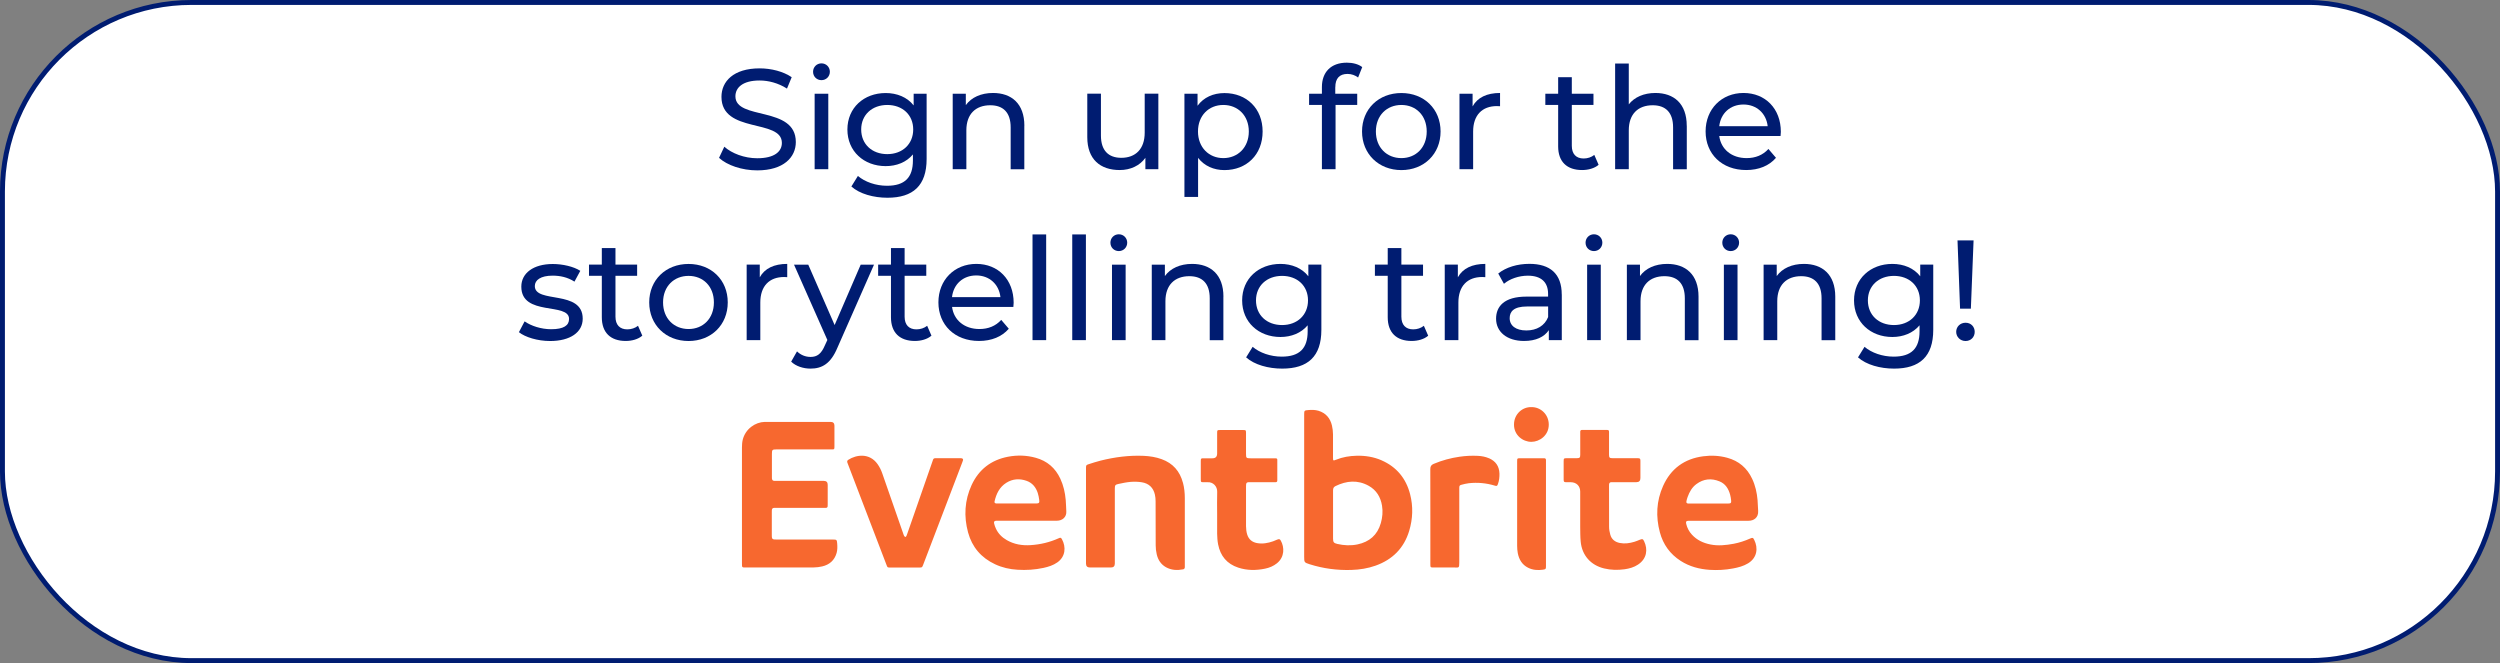 <?xml version="1.0" encoding="UTF-8"?>
<svg xmlns="http://www.w3.org/2000/svg" id="Layer_2" data-name="Layer 2" viewBox="0 0 509 135">
  <rect x="0" y="0" width="509" height="135" fill="#808080" stroke="none"/>
  <defs>
    <style>
      .cls-1 {
        fill: #fff;
        stroke: #001c71;
        stroke-miterlimit: 10;
      }

      .cls-2 {
        fill: #f7682f;
      }

      .cls-2, .cls-3 {
        stroke-width: 0px;
      }

      .cls-3 {
        fill: #001c71;
      }
    </style>
  </defs>
  <rect class="cls-1" x=".5" y=".5" width="508" height="134" rx="38.5" ry="38.5"></rect>
  <path class="cls-2" d="M169.54,109.85c-3.8,0-7.6,0-11.4,0-.18,0-.36,0-.53-.02-.31-.04-.42-.16-.46-.47-.02-.11-.01-.23-.01-.34,0-1.62,0-3.23,0-4.85,0-.11,0-.23.01-.34.05-.3.17-.41.49-.43.15,0,.29,0,.44,0,3.23,0,6.47,0,9.7,0,.13,0,.26,0,.39,0,.21,0,.32-.13.34-.33,0-.15.01-.29.01-.44,0-1.31,0-2.62,0-3.93q0-.78-.77-.79c-3.18,0-6.37,0-9.55,0-.18,0-.36,0-.53,0-.36-.03-.47-.16-.51-.52-.01-.13,0-.26,0-.39,0-1.52,0-3.04,0-4.56,0-.87.07-.94.94-.94,3.67,0,7.34,0,11.01,0,.16,0,.32,0,.48,0,.17,0,.27-.1.29-.27.01-.14.01-.29.01-.44,0-1.37,0-2.75,0-4.12q0-.77-.78-.77c-4.3,0-8.6,0-12.9,0-.18,0-.36,0-.53,0-1.88.04-3.92,1.4-4.47,3.66-.12.5-.14,1.02-.15,1.54-.01,3.85,0,7.69,0,11.54s0,8.02,0,12.03c0,.18,0,.36.01.53.01.21.12.33.34.33.1,0,.19,0,.29,0,4.66,0,9.31,0,13.97,0,.58,0,1.17-.08,1.73-.21,1.48-.35,2.5-1.23,2.93-2.73.18-.63.17-1.28.12-1.93-.06-.76-.11-.81-.87-.81ZM195.81,93.3c-.13-.02-.26-.01-.39-.01-1.28,0-2.55,0-3.83,0-.39,0-.78,0-1.16,0-.25,0-.4.1-.47.33-.04.11-.08.21-.11.32-1.71,4.91-3.42,9.82-5.13,14.73-.05.15-.1.31-.17.45-.05.09-.17.23-.22.21-.1-.03-.21-.13-.26-.24-.08-.15-.13-.33-.19-.5-1.42-4.07-2.83-8.14-4.25-12.21-.23-.68-.55-1.31-.96-1.89-1.63-2.29-4.27-1.95-5.95-.88-.23.14-.28.34-.19.59.04.11.08.21.12.32.85,2.23,1.71,4.46,2.56,6.7,1.77,4.61,3.53,9.23,5.3,13.84.18.48.2.49.7.49,1,0,2,0,3.01,0s1.97,0,2.96,0c.55,0,.57-.02.77-.54,2.66-6.97,5.32-13.94,7.98-20.9.05-.14.11-.27.14-.41.05-.21-.05-.35-.26-.38ZM202.9,106.02c.13,0,.26,0,.39,0,1.94,0,3.88,0,5.82,0s4.04-.01,6.06,0c1.18,0,2.01-.79,1.93-1.92-.05-.77-.05-1.55-.12-2.32-.13-1.49-.46-2.94-1.09-4.3-1.02-2.2-2.69-3.64-5.03-4.28-1.85-.51-3.73-.57-5.62-.21-3.45.66-5.95,2.59-7.42,5.77-1.43,3.11-1.61,6.37-.72,9.65.82,2.99,2.67,5.15,5.49,6.47,1.45.68,2.99,1.03,4.58,1.12,1.78.11,3.55,0,5.3-.38,1-.22,1.96-.52,2.81-1.12,1.67-1.18,1.79-3.13.94-4.7-.19-.35-.3-.38-.67-.21-1.82.82-3.72,1.27-5.71,1.4-1.72.11-3.35-.15-4.86-1.02-.98-.56-1.75-1.33-2.22-2.36-.15-.32-.27-.66-.35-1-.1-.42.03-.57.46-.59ZM202.49,102.09c.35-1.54,1-2.91,2.39-3.79,1.3-.82,2.71-.91,4.14-.4,1.18.42,1.89,1.32,2.27,2.48.15.46.23.94.3,1.42.08.56-.05.7-.61.71-1.32,0-2.65,0-3.97,0s-2.55,0-3.83,0c-.13,0-.26,0-.39-.01-.24-.04-.35-.17-.3-.41ZM240.84,98.28c-.62-2.34-2.03-3.96-4.32-4.79-1.18-.43-2.41-.62-3.65-.68-2.98-.13-5.9.25-8.78.97-.84.21-1.67.48-2.5.75-.43.14-.47.22-.48.67,0,.15,0,.29,0,.44v9.46c0,3.22,0,6.43,0,9.65q0,.79.81.79c1.42,0,2.85,0,4.27,0q.79,0,.79-.81c0-5.09,0-10.18,0-15.28,0-.63.09-.78.7-.91.84-.18,1.68-.36,2.52-.43.75-.06,1.52-.04,2.27.08,1.43.23,2.35,1.09,2.67,2.52.1.44.14.9.14,1.35.01,2.99,0,5.98.02,8.97,0,.61.07,1.23.21,1.82.26,1.13.85,2.06,1.89,2.64,1.1.61,2.28.66,3.48.43.22-.04.33-.19.35-.41,0-.11,0-.23,0-.34,0-4.59,0-9.18,0-13.77,0-1.05-.11-2.1-.38-3.12ZM260.05,109.86c-.28.11-.56.25-.85.35-1.07.37-2.15.57-3.28.36-.99-.19-1.66-.74-1.98-1.71-.18-.56-.24-1.14-.25-1.72,0-2.7,0-5.4,0-8.1,0-.15,0-.29.02-.44.05-.29.16-.39.45-.42.13-.01.26,0,.39,0h4.75c.13,0,.26,0,.39,0,.23,0,.37-.11.37-.35,0-1.41,0-2.81,0-4.22,0-.19-.11-.29-.31-.3-.13,0-.26,0-.39,0-1.58,0-3.17,0-4.75,0-.87,0-.92-.06-.92-.94,0-1.41,0-2.81,0-4.22,0-.56-.04-.6-.61-.6-1.55,0-3.1,0-4.66,0-.57,0-.61.04-.61.61,0,1.39,0,2.78,0,4.17q0,.98-.96.98c-.61,0-1.23,0-1.84,0-.48,0-.52.04-.53.53,0,.73,0,1.46,0,2.18,0,.5,0,1,0,1.5,0,.65.02.66.64.66.24,0,.49.01.73,0,1.14-.08,2.01.86,1.97,1.96-.05,1.49-.01,2.97-.01,4.46,0,1.36-.02,2.72,0,4.07.02.72.06,1.46.2,2.17.46,2.35,1.79,3.97,4.1,4.73,1.79.59,3.62.59,5.46.21.88-.18,1.7-.52,2.41-1.09,1.61-1.29,1.53-3.29.8-4.6-.2-.35-.33-.38-.72-.23ZM281.29,93.72c-1.61-.7-3.31-.97-5.06-.93-1.45.03-2.86.26-4.21.81-.58.24-.62.21-.62-.42,0-1.58.02-3.17,0-4.75-.01-.59-.07-1.2-.21-1.77-.35-1.51-1.24-2.57-2.76-3.03-.68-.2-1.37-.2-2.07-.14-.79.06-.83.11-.83.9,0,4.85,0,9.7,0,14.55v9.99c0,1.49,0,2.97,0,4.46,0,1.1.04,1.15,1.11,1.49,2.77.88,5.6,1.25,8.5,1.16,1.69-.05,3.34-.31,4.94-.88,3.44-1.23,5.77-3.56,6.83-7.07.74-2.46.83-4.97.19-7.46-.82-3.21-2.74-5.56-5.8-6.9ZM281.13,106.52c-.69,2.41-2.32,3.81-4.74,4.32-1.38.29-2.76.22-4.13-.1-.69-.16-.85-.36-.85-1.07,0-1.65,0-3.3,0-4.95,0-1.63.01-3.26,0-4.9,0-.41.13-.67.49-.85,2.25-1.1,4.52-1.31,6.77-.06,1.57.88,2.42,2.28,2.71,4.04.2,1.2.09,2.39-.24,3.55ZM303.15,93.3c-.72-.31-1.48-.45-2.26-.49-1.25-.06-2.49,0-3.72.18-1.82.26-3.57.74-5.26,1.45-.51.21-.7.5-.7,1.06.02,3.2.01,6.4.01,9.6v.34c0,3.14,0,6.27,0,9.41,0,.67.02.69.67.69,1.41,0,2.81,0,4.22,0,.89,0,1,.19,1-1.02,0-4.93,0-9.86,0-14.79,0-.15,0-.29,0-.44.01-.39.07-.49.44-.59.5-.13,1-.26,1.51-.32,1.79-.19,3.55-.03,5.27.49.42.13.5.09.65-.32.25-.69.33-1.41.31-2.14-.05-1.5-.78-2.53-2.14-3.12ZM314.76,93.64c-.01-.21-.12-.33-.33-.34-.13,0-.26,0-.39,0-1.49,0-2.97,0-4.46,0-.69,0-.69,0-.69.71,0,5.7,0,11.41,0,17.11,0,.5.04,1,.13,1.49.25,1.3.87,2.36,2.1,2.98.96.48,1.98.55,3.02.4.59-.09.62-.15.62-.76,0-3.54,0-7.08,0-10.62s0-7.01,0-10.52c0-.15,0-.29,0-.44ZM311.79,82.89c-1.8-.06-3.55,1.39-3.54,3.58,0,2.15,1.82,3.49,3.53,3.49,1.67,0,3.54-1.31,3.55-3.48.01-2.21-1.79-3.64-3.54-3.59ZM333.89,109.88c-.37.15-.74.32-1.13.43-.97.29-1.95.44-2.96.24-.97-.19-1.67-.72-1.94-1.68-.15-.52-.25-1.08-.25-1.62-.02-2.76-.01-5.53-.01-8.29,0-.13,0-.26.01-.39.04-.23.17-.38.42-.4.13-.01.26,0,.39,0,1.58,0,3.17,0,4.75,0q.82,0,.82-.84v-3.25c0-.1,0-.19,0-.29-.01-.41-.09-.48-.48-.5-.11,0-.23,0-.34,0-1.6,0-3.2,0-4.8,0-.66,0-.77-.1-.77-.75,0-.74,0-1.49,0-2.23,0-.78,0-1.55,0-2.33,0-.37-.07-.42-.42-.45-.1,0-.19,0-.29,0-1.49,0-2.97,0-4.46,0-.11,0-.23,0-.34,0-.23.01-.36.13-.35.37,0,.13,0,.26,0,.39,0,1.42,0,2.85,0,4.27,0,.62-.11.73-.74.73-.66,0-1.33,0-1.99,0-.61,0-.65.04-.65.67,0,1,0,2,0,3.01,0,1.38-.11,1.19,1.18,1.21.1,0,.19,0,.29,0,1.12.01,1.89.76,1.9,1.88.02,1.57,0,3.14,0,4.7h0c0,.84-.01,1.68,0,2.52.02,1,0,2.01.1,3,.26,2.78,2.04,4.79,4.76,5.45,1.39.34,2.78.36,4.19.17.97-.14,1.9-.4,2.72-.95,1.81-1.19,2.04-3.09,1.24-4.76-.22-.47-.37-.5-.84-.31ZM356.34,109.64c-1.08.48-2.2.85-3.36,1.07-1.58.29-3.17.47-4.76.14-1.44-.29-2.73-.89-3.74-1.99-.58-.63-.97-1.37-1.17-2.2-.11-.47.02-.62.5-.63.13,0,.26,0,.39,0h5.77c2,0,4.01-.02,6.01,0,1.08.01,2.07-.63,1.98-2.02-.05-.73-.06-1.45-.12-2.18-.13-1.51-.45-2.97-1.1-4.34-1.03-2.21-2.72-3.65-5.08-4.29-1.61-.44-3.25-.52-4.9-.3-3.83.51-6.59,2.53-8.16,6.05-1.36,3.04-1.51,6.23-.65,9.43.66,2.47,2.07,4.43,4.24,5.82,1.8,1.15,3.8,1.68,5.91,1.82,1.58.1,3.16.02,4.73-.28,1.08-.2,2.14-.47,3.1-1.06,1.86-1.15,2.04-3.12,1.24-4.74-.24-.49-.33-.51-.83-.3ZM343.35,102.07c.06-.3.15-.6.25-.88.37-1.04.9-1.98,1.8-2.64,1.45-1.07,3.03-1.22,4.68-.55,1.22.49,1.85,1.51,2.18,2.74.1.37.16.76.2,1.14.06.5-.07.64-.59.64-1.34,0-2.68,0-4.02,0-1.26,0-2.52,0-3.78,0-.13,0-.26,0-.39,0-.26-.04-.38-.17-.32-.43Z"></path>
  <g>
    <path class="cls-3" d="M146.4,32.13l1.07-2.26c1.51,1.36,4.09,2.35,6.7,2.35,3.51,0,5.02-1.36,5.02-3.13,0-4.96-12.3-1.83-12.3-9.37,0-3.13,2.44-5.8,7.77-5.8,2.38,0,4.84.64,6.53,1.8l-.96,2.32c-1.77-1.13-3.77-1.65-5.57-1.65-3.45,0-4.93,1.45-4.93,3.22,0,4.96,12.3,1.86,12.3,9.31,0,3.1-2.49,5.77-7.86,5.77-3.1,0-6.15-1.04-7.77-2.55Z"></path>
    <path class="cls-3" d="M165.54,14.61c0-.96.75-1.71,1.71-1.71s1.71.75,1.71,1.71-.75,1.71-1.71,1.71-1.71-.73-1.71-1.71ZM165.86,19.08h2.78v15.37h-2.78v-15.37Z"></path>
    <path class="cls-3" d="M188.66,19.08v13.29c0,5.42-2.76,7.89-7.98,7.89-2.81,0-5.66-.78-7.34-2.29l1.33-2.15c1.42,1.22,3.65,2,5.92,2,3.63,0,5.28-1.68,5.28-5.16v-1.22c-1.33,1.6-3.34,2.38-5.54,2.38-4.44,0-7.8-3.02-7.8-7.45s3.36-7.43,7.8-7.43c2.29,0,4.38.84,5.69,2.52v-2.38h2.64ZM185.93,26.36c0-2.99-2.2-4.99-5.28-4.99s-5.31,2-5.31,4.99,2.2,5.02,5.31,5.02,5.28-2.06,5.28-5.02Z"></path>
    <path class="cls-3" d="M208.55,25.61v8.85h-2.78v-8.53c0-3.02-1.51-4.5-4.15-4.5-2.96,0-4.87,1.77-4.87,5.1v7.92h-2.78v-15.37h2.67v2.32c1.13-1.57,3.1-2.47,5.54-2.47,3.74,0,6.38,2.15,6.38,6.67Z"></path>
    <path class="cls-3" d="M235.84,19.08v15.37h-2.64v-2.32c-1.13,1.6-3.05,2.49-5.22,2.49-3.97,0-6.61-2.18-6.61-6.7v-8.85h2.78v8.53c0,3.02,1.51,4.53,4.15,4.53,2.9,0,4.76-1.8,4.76-5.11v-7.95h2.78Z"></path>
    <path class="cls-3" d="M257.07,26.77c0,4.73-3.28,7.86-7.77,7.86-2.18,0-4.09-.84-5.37-2.49v7.95h-2.78v-21h2.67v2.44c1.25-1.71,3.22-2.58,5.48-2.58,4.5,0,7.77,3.13,7.77,7.83ZM254.26,26.77c0-3.25-2.23-5.4-5.19-5.4s-5.16,2.15-5.16,5.4,2.23,5.42,5.16,5.42,5.19-2.15,5.19-5.42Z"></path>
    <path class="cls-3" d="M271.86,17.75v1.33h4.47v2.29h-4.41v13.08h-2.78v-13.08h-2.61v-2.29h2.61v-1.36c0-2.99,1.8-4.96,5.08-4.96,1.19,0,2.35.29,3.13.9l-.84,2.12c-.58-.44-1.33-.73-2.15-.73-1.65,0-2.49.93-2.49,2.7Z"></path>
    <path class="cls-3" d="M277.31,26.77c0-4.58,3.39-7.83,8.01-7.83s7.98,3.25,7.98,7.83-3.37,7.86-7.98,7.86-8.01-3.28-8.01-7.86ZM290.48,26.77c0-3.28-2.21-5.4-5.16-5.4s-5.19,2.12-5.19,5.4,2.23,5.42,5.19,5.42,5.16-2.15,5.16-5.42Z"></path>
    <path class="cls-3" d="M305.41,18.93v2.7c-.23-.03-.43-.03-.64-.03-2.99,0-4.84,1.83-4.84,5.19v7.66h-2.78v-15.37h2.67v2.58c.99-1.8,2.9-2.73,5.6-2.73Z"></path>
    <path class="cls-3" d="M325.48,33.55c-.84.73-2.12,1.07-3.37,1.07-3.1,0-4.87-1.71-4.87-4.81v-8.44h-2.61v-2.29h2.61v-3.36h2.78v3.36h4.41v2.29h-4.41v8.32c0,1.65.87,2.58,2.41,2.58.81,0,1.59-.26,2.17-.73l.87,2Z"></path>
    <path class="cls-3" d="M343.43,25.61v8.85h-2.79v-8.53c0-3.02-1.51-4.5-4.15-4.5-2.96,0-4.87,1.77-4.87,5.1v7.92h-2.78V12.93h2.78v8.32c1.16-1.48,3.08-2.32,5.42-2.32,3.74,0,6.38,2.15,6.38,6.67Z"></path>
    <path class="cls-3" d="M362.51,27.69h-12.47c.35,2.7,2.52,4.5,5.57,4.5,1.8,0,3.31-.61,4.44-1.86l1.54,1.8c-1.39,1.62-3.51,2.49-6.06,2.49-4.96,0-8.27-3.28-8.27-7.86s3.28-7.83,7.72-7.83,7.6,3.19,7.6,7.92c0,.23-.03.58-.06.84ZM350.04,25.69h9.86c-.29-2.58-2.23-4.41-4.93-4.41s-4.64,1.8-4.93,4.41Z"></path>
    <path class="cls-3" d="M105.65,67.63l1.16-2.2c1.31.93,3.39,1.6,5.4,1.6,2.58,0,3.65-.78,3.65-2.09,0-3.45-9.72-.46-9.72-6.58,0-2.76,2.47-4.61,6.41-4.61,2,0,4.26.52,5.6,1.39l-1.19,2.2c-1.39-.9-2.93-1.22-4.44-1.22-2.44,0-3.63.9-3.63,2.12,0,3.63,9.75.67,9.75,6.64,0,2.78-2.55,4.55-6.64,4.55-2.55,0-5.08-.78-6.35-1.8Z"></path>
    <path class="cls-3" d="M130.76,68.35c-.84.73-2.12,1.07-3.36,1.07-3.1,0-4.87-1.71-4.87-4.82v-8.44h-2.61v-2.29h2.61v-3.36h2.78v3.36h4.41v2.29h-4.41v8.32c0,1.65.87,2.58,2.41,2.58.81,0,1.6-.26,2.18-.73l.87,2Z"></path>
    <path class="cls-3" d="M132.18,61.57c0-4.58,3.39-7.83,8.01-7.83s7.98,3.25,7.98,7.83-3.36,7.86-7.98,7.86-8.01-3.28-8.01-7.86ZM145.35,61.57c0-3.28-2.2-5.4-5.16-5.4s-5.19,2.12-5.19,5.4,2.23,5.42,5.19,5.42,5.16-2.15,5.16-5.42Z"></path>
    <path class="cls-3" d="M160.28,53.73v2.7c-.23-.03-.44-.03-.64-.03-2.99,0-4.84,1.83-4.84,5.19v7.66h-2.78v-15.37h2.67v2.58c.99-1.8,2.9-2.73,5.6-2.73Z"></path>
    <path class="cls-3" d="M177.95,53.88l-7.45,16.91c-1.36,3.25-3.13,4.26-5.48,4.26-1.48,0-2.99-.49-3.94-1.42l1.19-2.09c.75.73,1.71,1.13,2.76,1.13,1.33,0,2.18-.61,2.93-2.38l.49-1.07-6.79-15.34h2.9l5.37,12.3,5.31-12.3h2.73Z"></path>
    <path class="cls-3" d="M189.63,68.35c-.84.73-2.12,1.07-3.36,1.07-3.1,0-4.87-1.71-4.87-4.82v-8.44h-2.61v-2.29h2.61v-3.36h2.78v3.36h4.41v2.29h-4.41v8.32c0,1.65.87,2.58,2.41,2.58.81,0,1.6-.26,2.18-.73l.87,2Z"></path>
    <path class="cls-3" d="M206.31,62.49h-12.47c.35,2.7,2.52,4.5,5.57,4.5,1.8,0,3.31-.61,4.44-1.86l1.54,1.8c-1.39,1.62-3.51,2.49-6.06,2.49-4.96,0-8.27-3.28-8.27-7.86s3.28-7.83,7.72-7.83,7.6,3.19,7.6,7.92c0,.23-.03.58-.06.84ZM193.83,60.49h9.86c-.29-2.58-2.23-4.41-4.93-4.41s-4.64,1.8-4.93,4.41Z"></path>
    <path class="cls-3" d="M210.22,47.73h2.78v21.52h-2.78v-21.52Z"></path>
    <path class="cls-3" d="M218.31,47.73h2.78v21.52h-2.78v-21.52Z"></path>
    <path class="cls-3" d="M226.08,49.41c0-.96.75-1.71,1.71-1.71s1.71.75,1.71,1.71-.75,1.71-1.71,1.71-1.71-.73-1.71-1.71ZM226.4,53.88h2.78v15.37h-2.78v-15.37Z"></path>
    <path class="cls-3" d="M249.08,60.41v8.85h-2.78v-8.53c0-3.02-1.51-4.5-4.15-4.5-2.96,0-4.87,1.77-4.87,5.1v7.92h-2.78v-15.37h2.67v2.32c1.13-1.57,3.1-2.47,5.54-2.47,3.74,0,6.38,2.15,6.38,6.67Z"></path>
    <path class="cls-3" d="M269.03,53.88v13.28c0,5.42-2.75,7.89-7.98,7.89-2.81,0-5.66-.78-7.34-2.29l1.33-2.15c1.42,1.22,3.65,2,5.92,2,3.63,0,5.28-1.68,5.28-5.16v-1.22c-1.33,1.59-3.34,2.38-5.54,2.38-4.44,0-7.8-3.02-7.8-7.45s3.36-7.43,7.8-7.43c2.29,0,4.38.84,5.68,2.52v-2.38h2.64ZM266.31,61.16c0-2.99-2.2-4.99-5.28-4.99s-5.31,2-5.31,4.99,2.2,5.02,5.31,5.02,5.28-2.06,5.28-5.02Z"></path>
    <path class="cls-3" d="M290.78,68.35c-.84.73-2.12,1.07-3.37,1.07-3.1,0-4.87-1.71-4.87-4.82v-8.44h-2.61v-2.29h2.61v-3.36h2.78v3.36h4.41v2.29h-4.41v8.32c0,1.65.87,2.58,2.41,2.58.81,0,1.59-.26,2.17-.73l.87,2Z"></path>
    <path class="cls-3" d="M302.41,53.73v2.7c-.23-.03-.43-.03-.64-.03-2.99,0-4.84,1.83-4.84,5.19v7.66h-2.78v-15.37h2.67v2.58c.99-1.8,2.9-2.73,5.6-2.73Z"></path>
    <path class="cls-3" d="M317.98,59.97v9.28h-2.64v-2.03c-.93,1.39-2.64,2.2-5.05,2.2-3.48,0-5.69-1.86-5.69-4.53,0-2.46,1.6-4.5,6.18-4.5h4.41v-.55c0-2.35-1.36-3.71-4.12-3.71-1.83,0-3.68.64-4.87,1.65l-1.16-2.09c1.59-1.28,3.89-1.97,6.35-1.97,4.21,0,6.58,2.03,6.58,6.24ZM315.2,64.55v-2.15h-4.29c-2.76,0-3.54,1.07-3.54,2.38,0,1.54,1.28,2.5,3.39,2.5s3.74-.96,4.44-2.73Z"></path>
    <path class="cls-3" d="M322.82,49.41c0-.96.75-1.71,1.71-1.71s1.71.75,1.71,1.71-.75,1.71-1.71,1.71-1.71-.73-1.71-1.71ZM323.14,53.88h2.78v15.37h-2.78v-15.37Z"></path>
    <path class="cls-3" d="M345.82,60.41v8.85h-2.79v-8.53c0-3.02-1.51-4.5-4.15-4.5-2.96,0-4.87,1.77-4.87,5.1v7.92h-2.78v-15.37h2.67v2.32c1.13-1.57,3.1-2.47,5.54-2.47,3.74,0,6.38,2.15,6.38,6.67Z"></path>
    <path class="cls-3" d="M350.66,49.41c0-.96.75-1.71,1.71-1.71s1.71.75,1.71,1.71-.75,1.71-1.71,1.71-1.71-.73-1.71-1.71ZM350.98,53.88h2.78v15.37h-2.78v-15.37Z"></path>
    <path class="cls-3" d="M373.66,60.41v8.85h-2.79v-8.53c0-3.02-1.51-4.5-4.15-4.5-2.96,0-4.87,1.77-4.87,5.1v7.92h-2.78v-15.37h2.67v2.32c1.13-1.57,3.1-2.47,5.54-2.47,3.74,0,6.38,2.15,6.38,6.67Z"></path>
    <path class="cls-3" d="M393.61,53.88v13.28c0,5.42-2.75,7.89-7.98,7.89-2.81,0-5.66-.78-7.34-2.29l1.33-2.15c1.42,1.22,3.65,2,5.92,2,3.63,0,5.28-1.68,5.28-5.16v-1.22c-1.33,1.59-3.34,2.38-5.54,2.38-4.44,0-7.8-3.02-7.8-7.45s3.36-7.43,7.8-7.43c2.29,0,4.38.84,5.68,2.52v-2.38h2.64ZM390.89,61.16c0-2.99-2.2-4.99-5.28-4.99s-5.31,2-5.31,4.99,2.2,5.02,5.31,5.02,5.28-2.06,5.28-5.02Z"></path>
    <path class="cls-3" d="M398.28,67.57c0-1.04.81-1.86,1.91-1.86s1.86.81,1.86,1.86-.78,1.86-1.86,1.86-1.91-.84-1.91-1.86ZM398.54,48.95h3.28l-.55,13.89h-2.2l-.52-13.89Z"></path>
  </g>
</svg>
